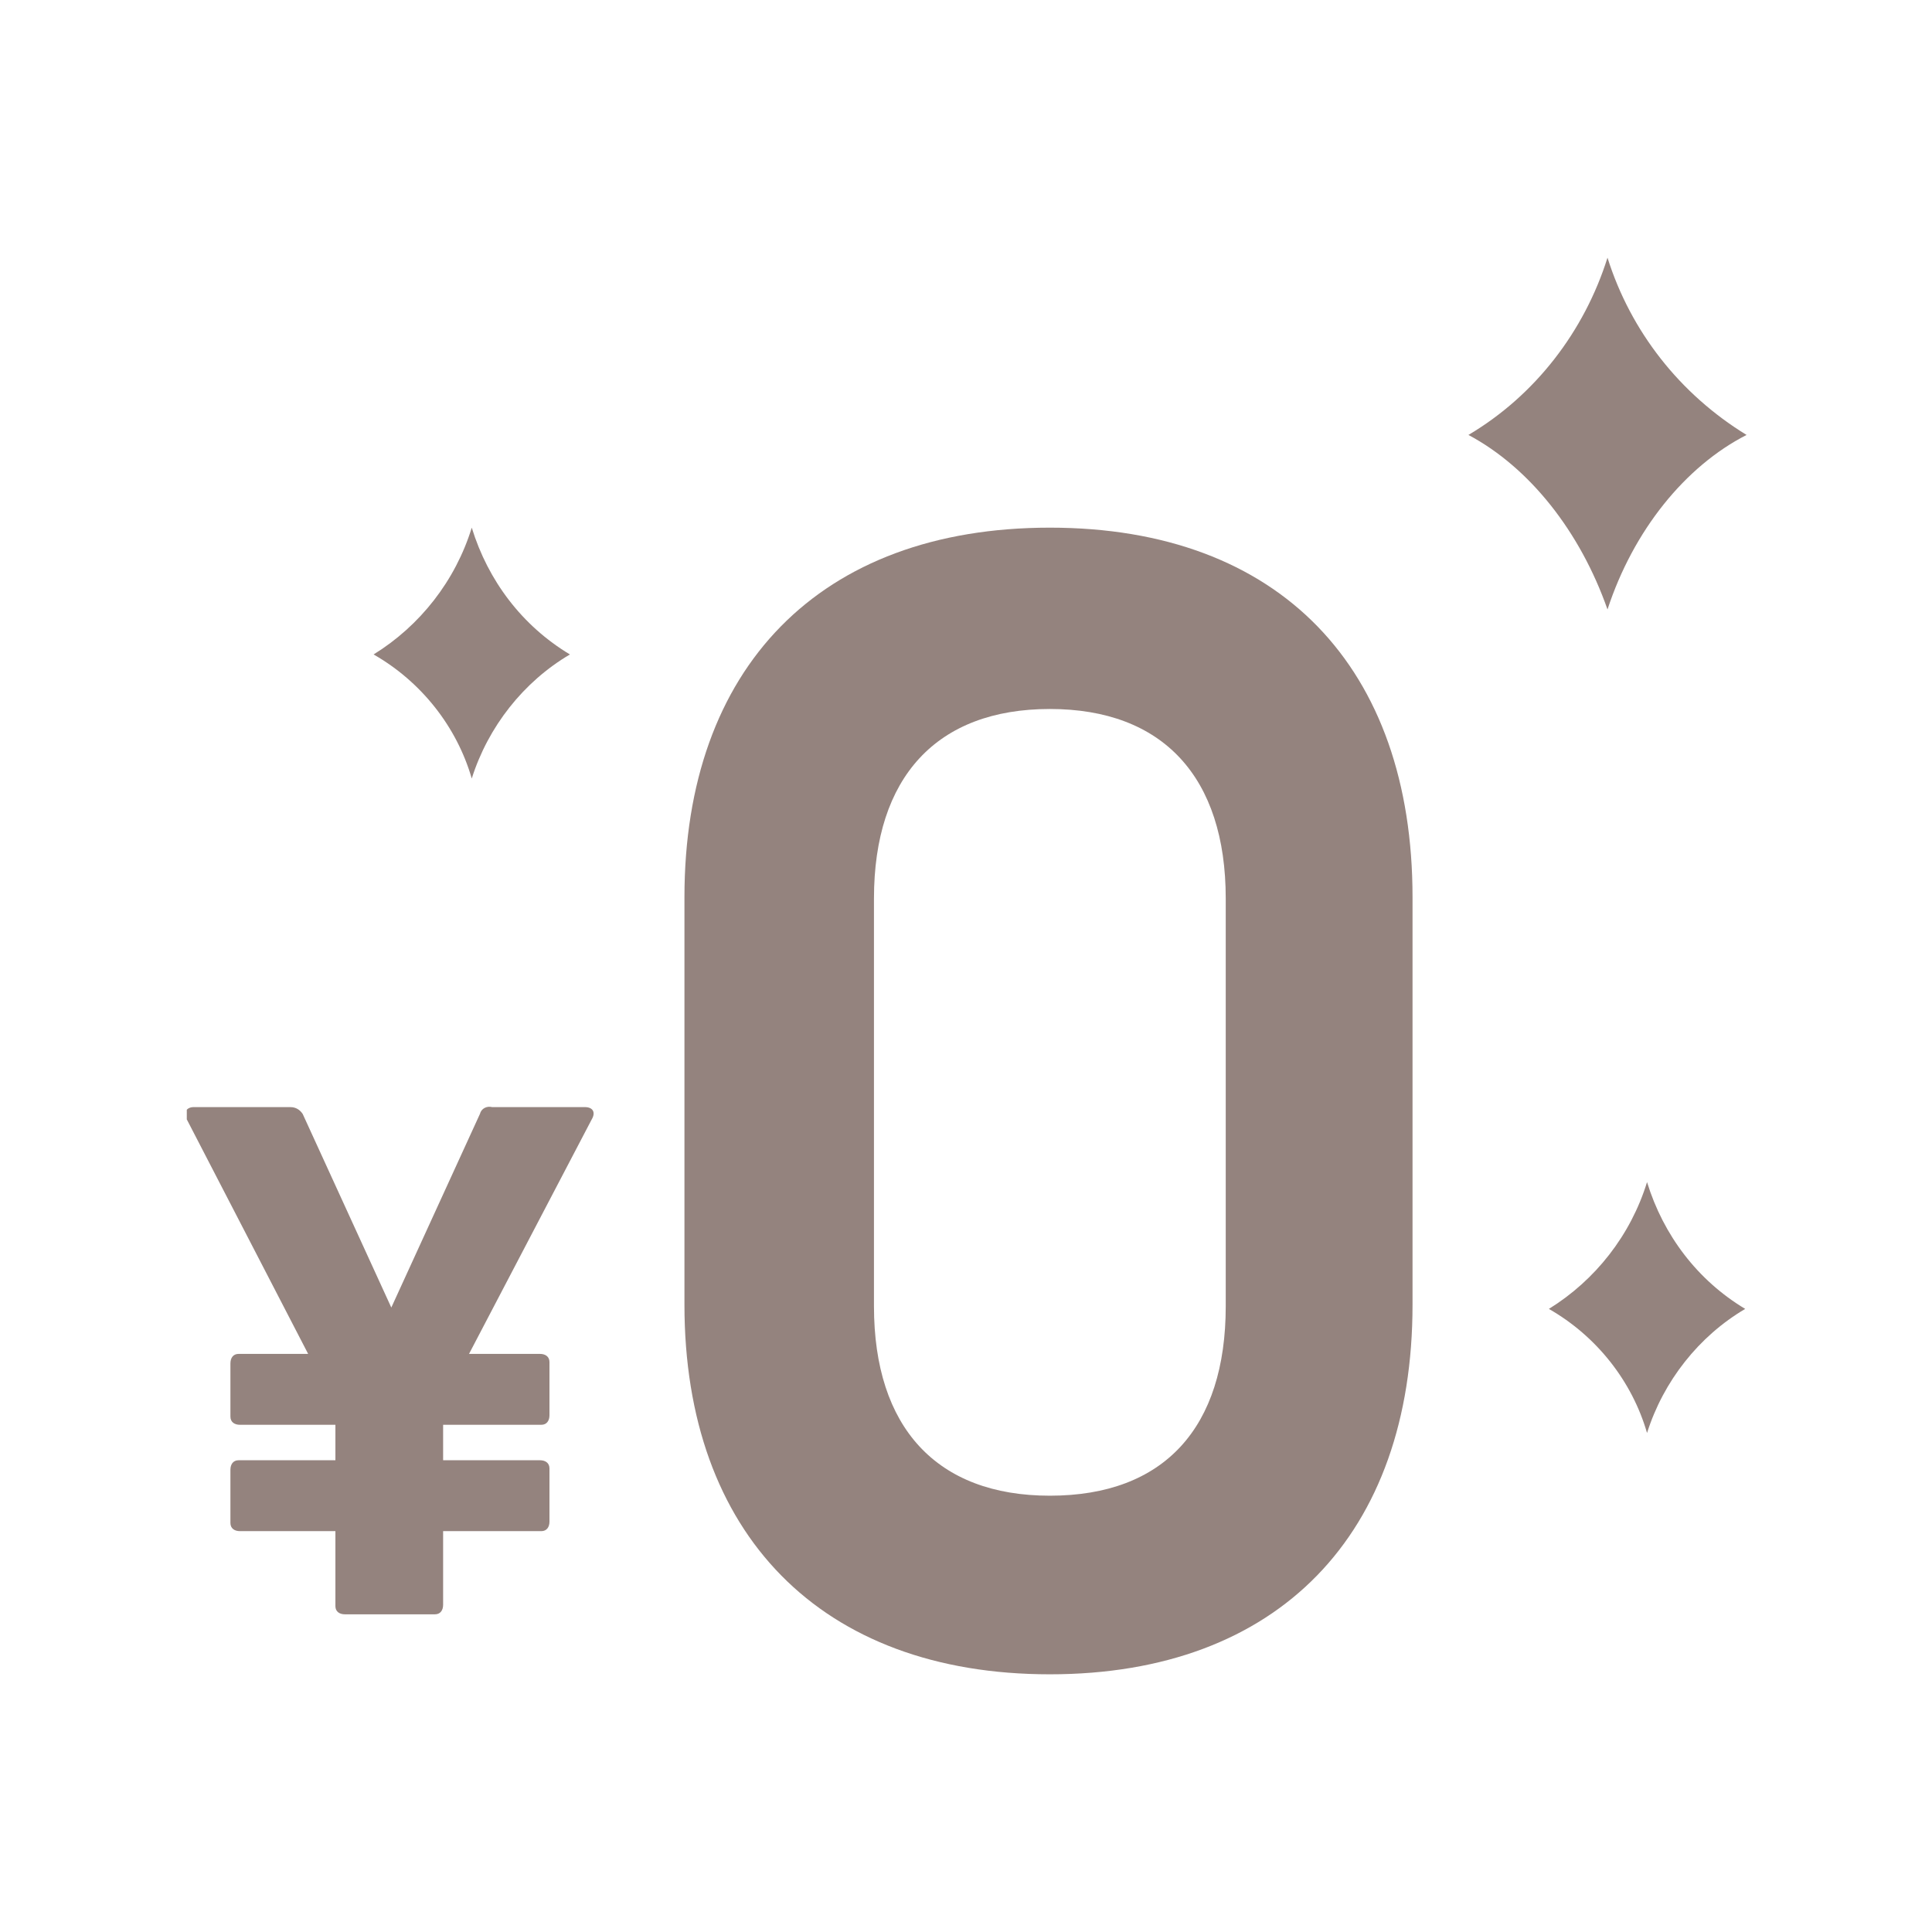 <?xml version="1.0" encoding="UTF-8"?>
<svg xmlns="http://www.w3.org/2000/svg" version="1.1" xmlns:xlink="http://www.w3.org/1999/xlink" viewBox="0 0 141.7 141.7">
  <defs>
    <style>
      .cls-1 {
        fill: none;
      }

      .cls-2 {
        clip-path: url(#clippath);
      }

      .cls-3 {
        fill: #94837e;
      }
    </style>
    <clipPath id="clippath">
      <rect class="cls-1" x="13.7" y="18.9" width="114.4" height="103.9"/>
    </clipPath>
  </defs>
  <!-- Generator: Adobe Illustrator 28.6.0, SVG Export Plug-In . SVG Version: 1.2.0 Build 709)  -->
  <g>
    <g id="_グループ_2262" data-name="グループ_2262">
      <g class="cls-2">
        <g id="_グループ_2261" data-name="グループ_2261">
          <path id="_パス_14265" data-name="パス_14265" class="cls-3" d="M50.2,95.7v-29.9c0-16.8,9.9-27.1,26.8-27.1s26.6,10.3,26.6,27.1v29.9c0,16.8-9.8,27.1-26.6,27.1s-26.8-10.3-26.8-27.1M77,109.7c8.4,0,12.9-5,12.9-13.9v-29.9c0-8.9-4.6-13.9-12.9-13.9s-12.9,5-12.9,13.9v29.9c0,8.9,4.6,13.9,12.9,13.9"/>
          <path id="_パス_14266" data-name="パス_14266" class="cls-3" d="M24.6,117.7v-5.4h-7c-.4,0-.7-.2-.7-.6,0,0,0,0,0-.1v-3.8c0-.4.2-.7.6-.7,0,0,0,0,.1,0h7v-2.6h-7c-.4,0-.7-.2-.7-.6,0,0,0,0,0-.1v-3.8c0-.4.2-.7.6-.7,0,0,0,0,.1,0h5l-8.9-17.2c-.3-.5,0-.9.5-.9h7.1c.4,0,.7.2.9.5l6.5,14.2,6.5-14.2c.1-.4.5-.6.9-.5h6.8c.6,0,.8.4.5.9l-9,17.2h5.2c.4,0,.7.2.7.6,0,0,0,0,0,.1v3.8c0,.4-.2.7-.6.7,0,0,0,0-.1,0h-7.1v2.6h7.1c.4,0,.7.2.7.6,0,0,0,0,0,.1v3.8c0,.4-.2.7-.6.7,0,0,0,0-.1,0h-7.1v5.4c0,.4-.2.7-.6.7,0,0,0,0-.1,0h-6.5c-.4,0-.7-.2-.7-.6,0,0,0,0,0-.1"/>
          <path id="_パス_14267" data-name="パス_14267" class="cls-3" d="M117.9,18.9c-1.7,5.4-5.3,10.1-10.2,13,4.5,2.4,8.2,7.1,10.2,12.8,1.9-5.8,5.7-10.5,10.2-12.8-4.9-3-8.5-7.6-10.2-13"/>
          <path id="_パス_14268" data-name="パス_14268" class="cls-3" d="M34.6,38.7c-1.2,3.9-3.8,7.2-7.2,9.3,3.5,2,6.1,5.3,7.2,9.1,1.2-3.8,3.8-7.1,7.2-9.1-3.5-2.1-6-5.4-7.2-9.3"/>
          <path id="_パス_14269" data-name="パス_14269" class="cls-3" d="M120.8,86.7c-1.2,3.9-3.8,7.2-7.2,9.3,3.5,2,6.1,5.3,7.2,9.1,1.2-3.8,3.8-7.1,7.2-9.1-3.5-2.1-6-5.4-7.2-9.3"/>
        </g>
      </g>
    </g>
  </g>
</svg>